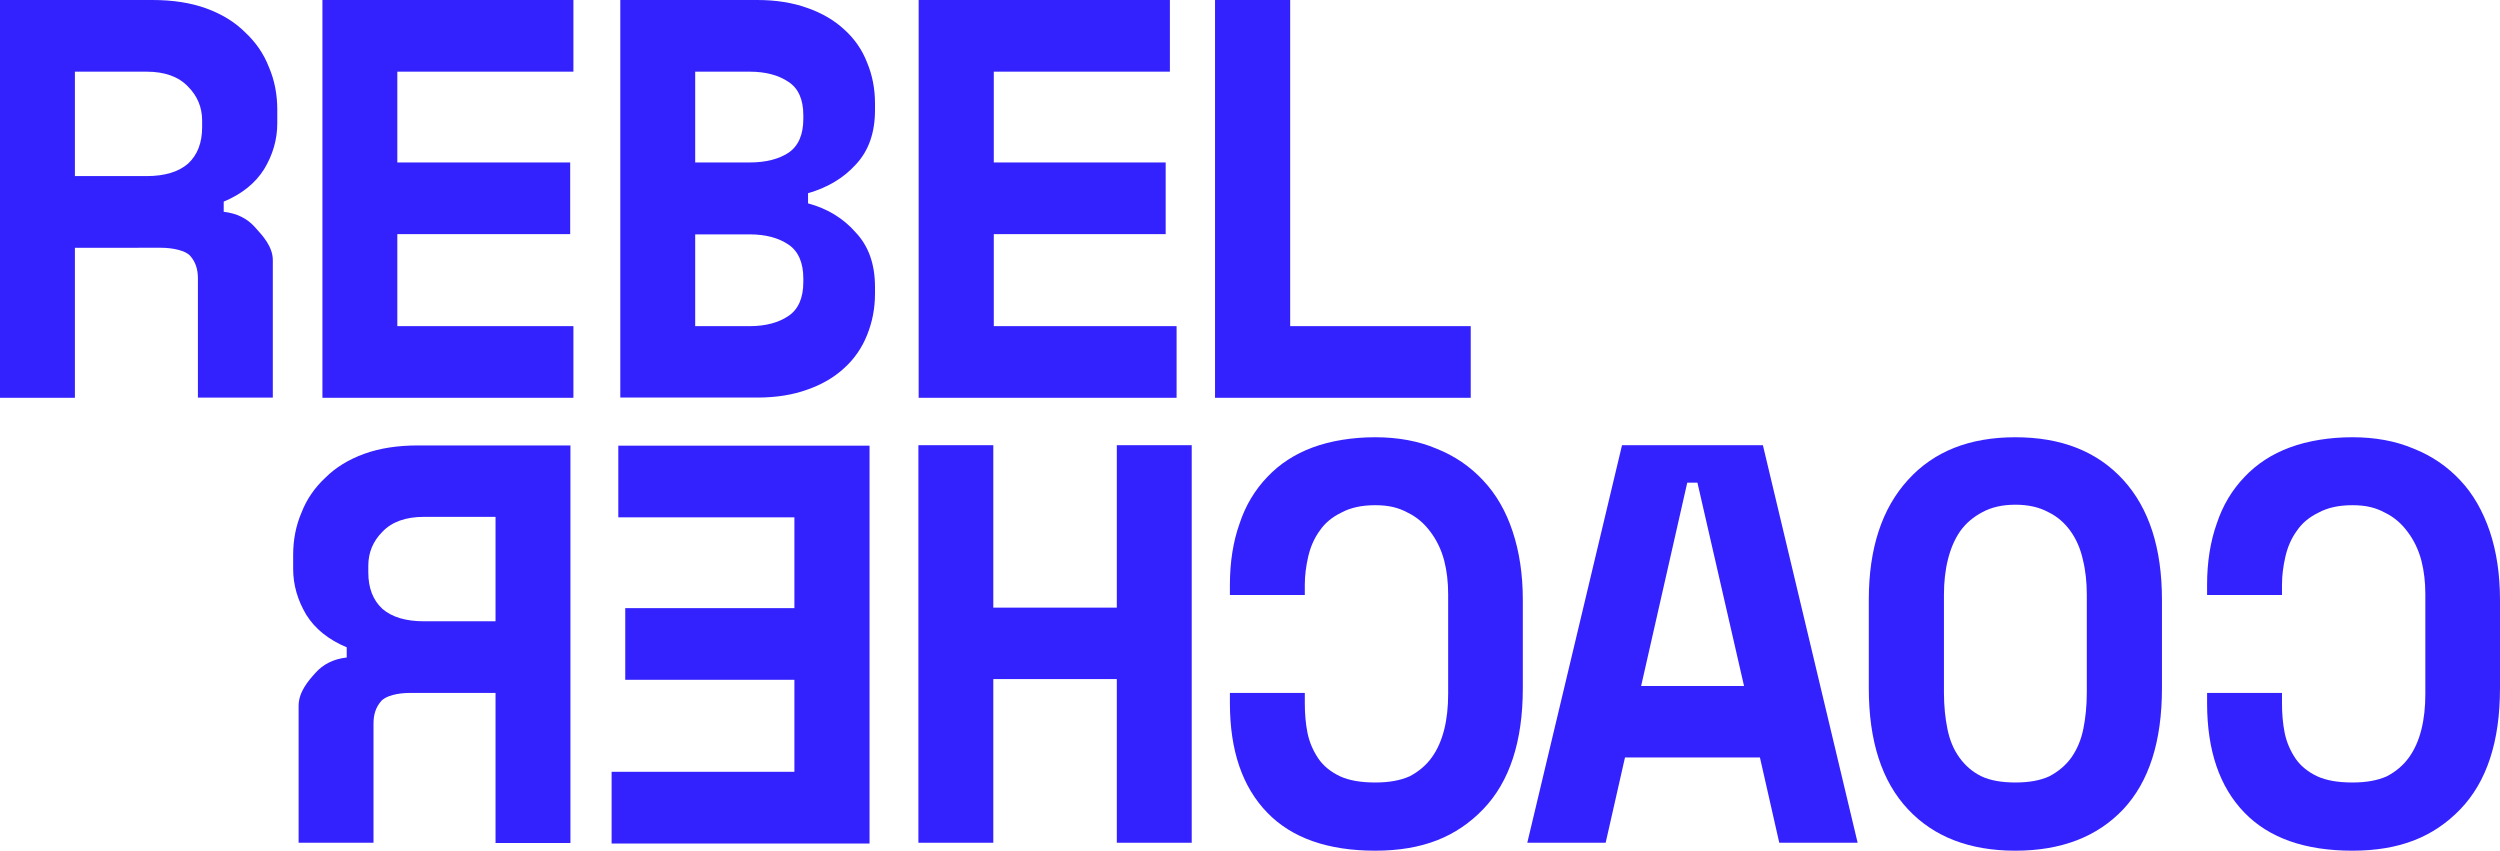 <svg xmlns="http://www.w3.org/2000/svg" id="Capa_1" data-name="Capa 1" viewBox="0 0 1008 343"><defs><style>      .cls-1 {        fill: #3422fe;        stroke-width: 0px;      }    </style></defs><path class="cls-1" d="M110,160.3h-30.2v-48.1c0-3.7-1-6.6-3-8.9-1.8-2.3-7.3-3.4-11.8-3.4H30.2v60.5H0V0s61.4,0,61.4,0c8.2,0,15.5,1.1,21.8,3.4,6.3,2.3,11.5,5.5,15.6,9.6,4.3,4,7.5,8.6,9.6,14,2.3,5.3,3.4,11.1,3.4,17.2v5.5c0,6.6-1.8,12.7-5.3,18.5-3.5,5.6-8.9,10-16.3,13.1v4.1c5.3.6,9.5,2.7,12.6,6.2,3.2,3.5,7.2,7.9,7.2,13.3v55.4ZM30.2,71h28.9c7.3,0,12.9-1.7,16.7-5,3.8-3.5,5.7-8.4,5.7-14.7v-2.7c0-5.3-1.9-9.9-5.7-13.7-3.8-4-9.4-6-16.7-6h-28.9v42.1Z"></path><path class="cls-1" d="M130,0h101.2s0,28.9,0,28.9h-71v36.6h69.7v28.9h-69.7v37.1h71v28.9h-101.2V0Z"></path><path class="cls-1" d="M250.1,131.5V0h55.2c7.6,0,14.4,1.1,20.2,3.2,6,2.1,10.9,5,14.9,8.7,4.1,3.7,7.2,8.1,9.2,13.3,2.1,5,3.2,10.5,3.2,16.5v2.7c0,9.2-2.6,16.5-7.8,22-5,5.5-11.5,9.3-19.2,11.5v4.1c7.8,2.1,14.2,6,19.2,11.7,5.2,5.5,7.8,12.8,7.8,22v2.7c0,6-1.1,11.5-3.2,16.7-2,5-5,9.5-9.2,13.3-4,3.7-8.9,6.6-14.9,8.7-5.8,2.1-12.5,3.2-20.2,3.2h-55.2v-28.9ZM280.3,131.5h22c6.4,0,11.6-1.4,15.6-4.1,4-2.7,6-7.3,6-13.7v-1.4c0-6.4-2-11-6-13.7-4-2.7-9.2-4.1-15.6-4.1h-22v37.1ZM280.3,65.5h22c6.4,0,11.6-1.3,15.6-3.9,4-2.7,6-7.3,6-13.7v-1.4c0-6.4-2-10.9-6-13.5-4-2.7-9.2-4.1-15.6-4.1h-22v36.6Z"></path><path class="cls-1" d="M370.5,0h101.2s0,28.9,0,28.9h-71v36.6h69.3v28.9h-69.3v37.1h73.7v28.9h-104V0Z"></path><path class="cls-1" d="M490,0h30.2s0,131.5,0,131.5h72.8v28.9h-103.1V0Z"></path><path class="cls-1" d="M948.5,315.5c-5.8,0-10.5-.8-14.2-2.5-3.8-1.8-6.7-4.2-8.7-7.1-2.1-3.1-3.6-6.5-4.4-10.3-.8-4-1.1-8-1.1-12.1v-4.1h-30.2v4.1c0,19.1,5,33.8,15.1,44.2,9.9,10.2,24.4,15.3,43.5,15.3s32.8-5.6,43.5-16.7c10.7-11.1,16-27.4,16-48.8v-35.7c0-10.2-1.4-19.4-4.1-27.5-2.8-8.2-6.7-15.1-11.9-20.6-5.2-5.6-11.5-9.9-18.8-12.8-7.3-3.1-15.6-4.6-24.7-4.6s-17.9,1.4-25.2,4.1c-7.3,2.7-13.4,6.7-18.3,11.9-5,5.2-8.8,11.5-11.2,18.8-2.6,7.3-3.9,15.6-3.9,24.7v4.1h30.2v-4.1c0-3.8.5-7.6,1.4-11.5.9-3.8,2.4-7.3,4.6-10.3,2.1-3.1,5-5.5,8.7-7.3,3.7-2,8.2-3,13.7-3s9.4,1,13.1,3c3.7,1.8,6.7,4.4,9.2,7.8,2.4,3.2,4.3,7,5.5,11.5,1.1,4.3,1.6,8.8,1.6,13.5v40.3c0,5.2-.5,10-1.6,14.4-1.1,4.3-2.7,8-5,11.2-2.3,3.2-5.3,5.7-8.9,7.6-3.8,1.7-8.4,2.5-13.7,2.5Z"></path><path class="cls-1" d="M871.7,241.8c0-20.8-5.2-36.9-15.6-48.3-10.5-11.5-25-17.2-43.5-17.2s-32.9,5.7-43.3,17.2c-10.5,11.5-15.8,27.6-15.8,48.3v35.7c0,21.4,5.3,37.6,15.8,48.8,10.4,11.1,24.8,16.7,43.3,16.7s33-5.6,43.5-16.7c10.4-11.1,15.6-27.4,15.6-48.8v-35.7ZM812.6,315.5c-5.5,0-10.1-.8-13.7-2.5-3.7-1.8-6.6-4.4-8.9-7.6-2.3-3.2-3.9-7-4.8-11.5-.9-4.4-1.4-9.3-1.4-14.7v-39.4c0-5,.5-9.8,1.6-14.2,1.1-4.4,2.7-8.2,5-11.5,2.3-3.2,5.3-5.7,8.9-7.6,3.7-2,8.1-3,13.3-3s9.6,1,13.3,3c3.7,1.8,6.6,4.4,8.9,7.6,2.3,3.2,4,7,5,11.5,1.1,4.4,1.6,9.2,1.6,14.2v39.4c0,5.3-.5,10.2-1.4,14.7-.9,4.4-2.5,8.2-4.8,11.5-2.3,3.2-5.3,5.7-8.9,7.6-3.7,1.7-8.2,2.5-13.7,2.5Z"></path><path class="cls-1" d="M655.1,305.4h54.5l7.8,34.4h31.6l-38.2-160.3h-56.8l-38.2,160.3h31.6l7.8-34.4ZM703.2,276.6h-41.5l18.6-82h4.1l18.8,82Z"></path><path class="cls-1" d="M554.5,315.5c-5.8,0-10.5-.8-14.2-2.5-3.8-1.8-6.7-4.2-8.7-7.1-2.1-3.1-3.6-6.5-4.4-10.3-.8-4-1.1-8-1.1-12.1v-4.1h-30.2v4.1c0,19.1,5,33.8,15.1,44.2,9.9,10.2,24.4,15.3,43.5,15.3s32.8-5.6,43.5-16.7c10.7-11.1,16-27.4,16-48.8v-35.7c0-10.2-1.4-19.4-4.1-27.5-2.7-8.2-6.7-15.1-11.9-20.6-5.2-5.6-11.5-9.9-18.8-12.8-7.3-3.1-15.6-4.6-24.7-4.6s-17.9,1.4-25.2,4.1c-7.3,2.7-13.4,6.7-18.3,11.9-5,5.2-8.8,11.5-11.2,18.8-2.6,7.3-3.9,15.6-3.9,24.7v4.1h30.2v-4.1c0-3.8.5-7.6,1.4-11.5.9-3.8,2.4-7.3,4.6-10.3,2.1-3.1,5-5.5,8.7-7.3,3.7-2,8.2-3,13.7-3s9.4,1,13.1,3c3.7,1.8,6.7,4.4,9.2,7.8,2.4,3.2,4.3,7,5.5,11.5,1.1,4.3,1.6,8.8,1.6,13.5v40.3c0,5.2-.5,10-1.6,14.4-1.1,4.3-2.7,8-5,11.2-2.3,3.2-5.3,5.7-8.9,7.6-3.8,1.7-8.4,2.5-13.7,2.5Z"></path><path class="cls-1" d="M480.5,179.5h-30.2v65.5h-49.8v-65.5h-30.2v160.3h30.2v-66h49.8v66h30.2v-160.3Z"></path><path class="cls-1" d="M350.5,179.7h-101.2v28.9h71v36.6h-68.2v28.9h68.2v37.1h-73.7v28.9h104v-160.3Z"></path><path class="cls-1" d="M120.4,339.8h30.2v-48.1c0-3.7,1-6.6,3-8.9,1.8-2.3,7-3.4,11.4-3.4h34.8v60.5h30.2v-160.3h-61.4c-8.2,0-15.5,1.1-21.8,3.4-6.3,2.3-11.5,5.5-15.6,9.6-4.3,4-7.5,8.6-9.6,14-2.3,5.3-3.4,11.1-3.4,17.2v5.5c0,6.6,1.8,12.7,5.3,18.6,3.5,5.6,8.9,10,16.3,13.1v4.1c-5.3.6-9.5,2.7-12.6,6.2-3.2,3.5-6.8,7.9-6.8,13.3v55.4ZM199.8,250.5h-28.9c-7.3,0-12.9-1.7-16.7-5-3.8-3.5-5.7-8.4-5.7-14.7v-2.7c0-5.3,1.9-9.9,5.7-13.7,3.8-4,9.4-6,16.7-6h28.9v42.1Z"></path></svg>